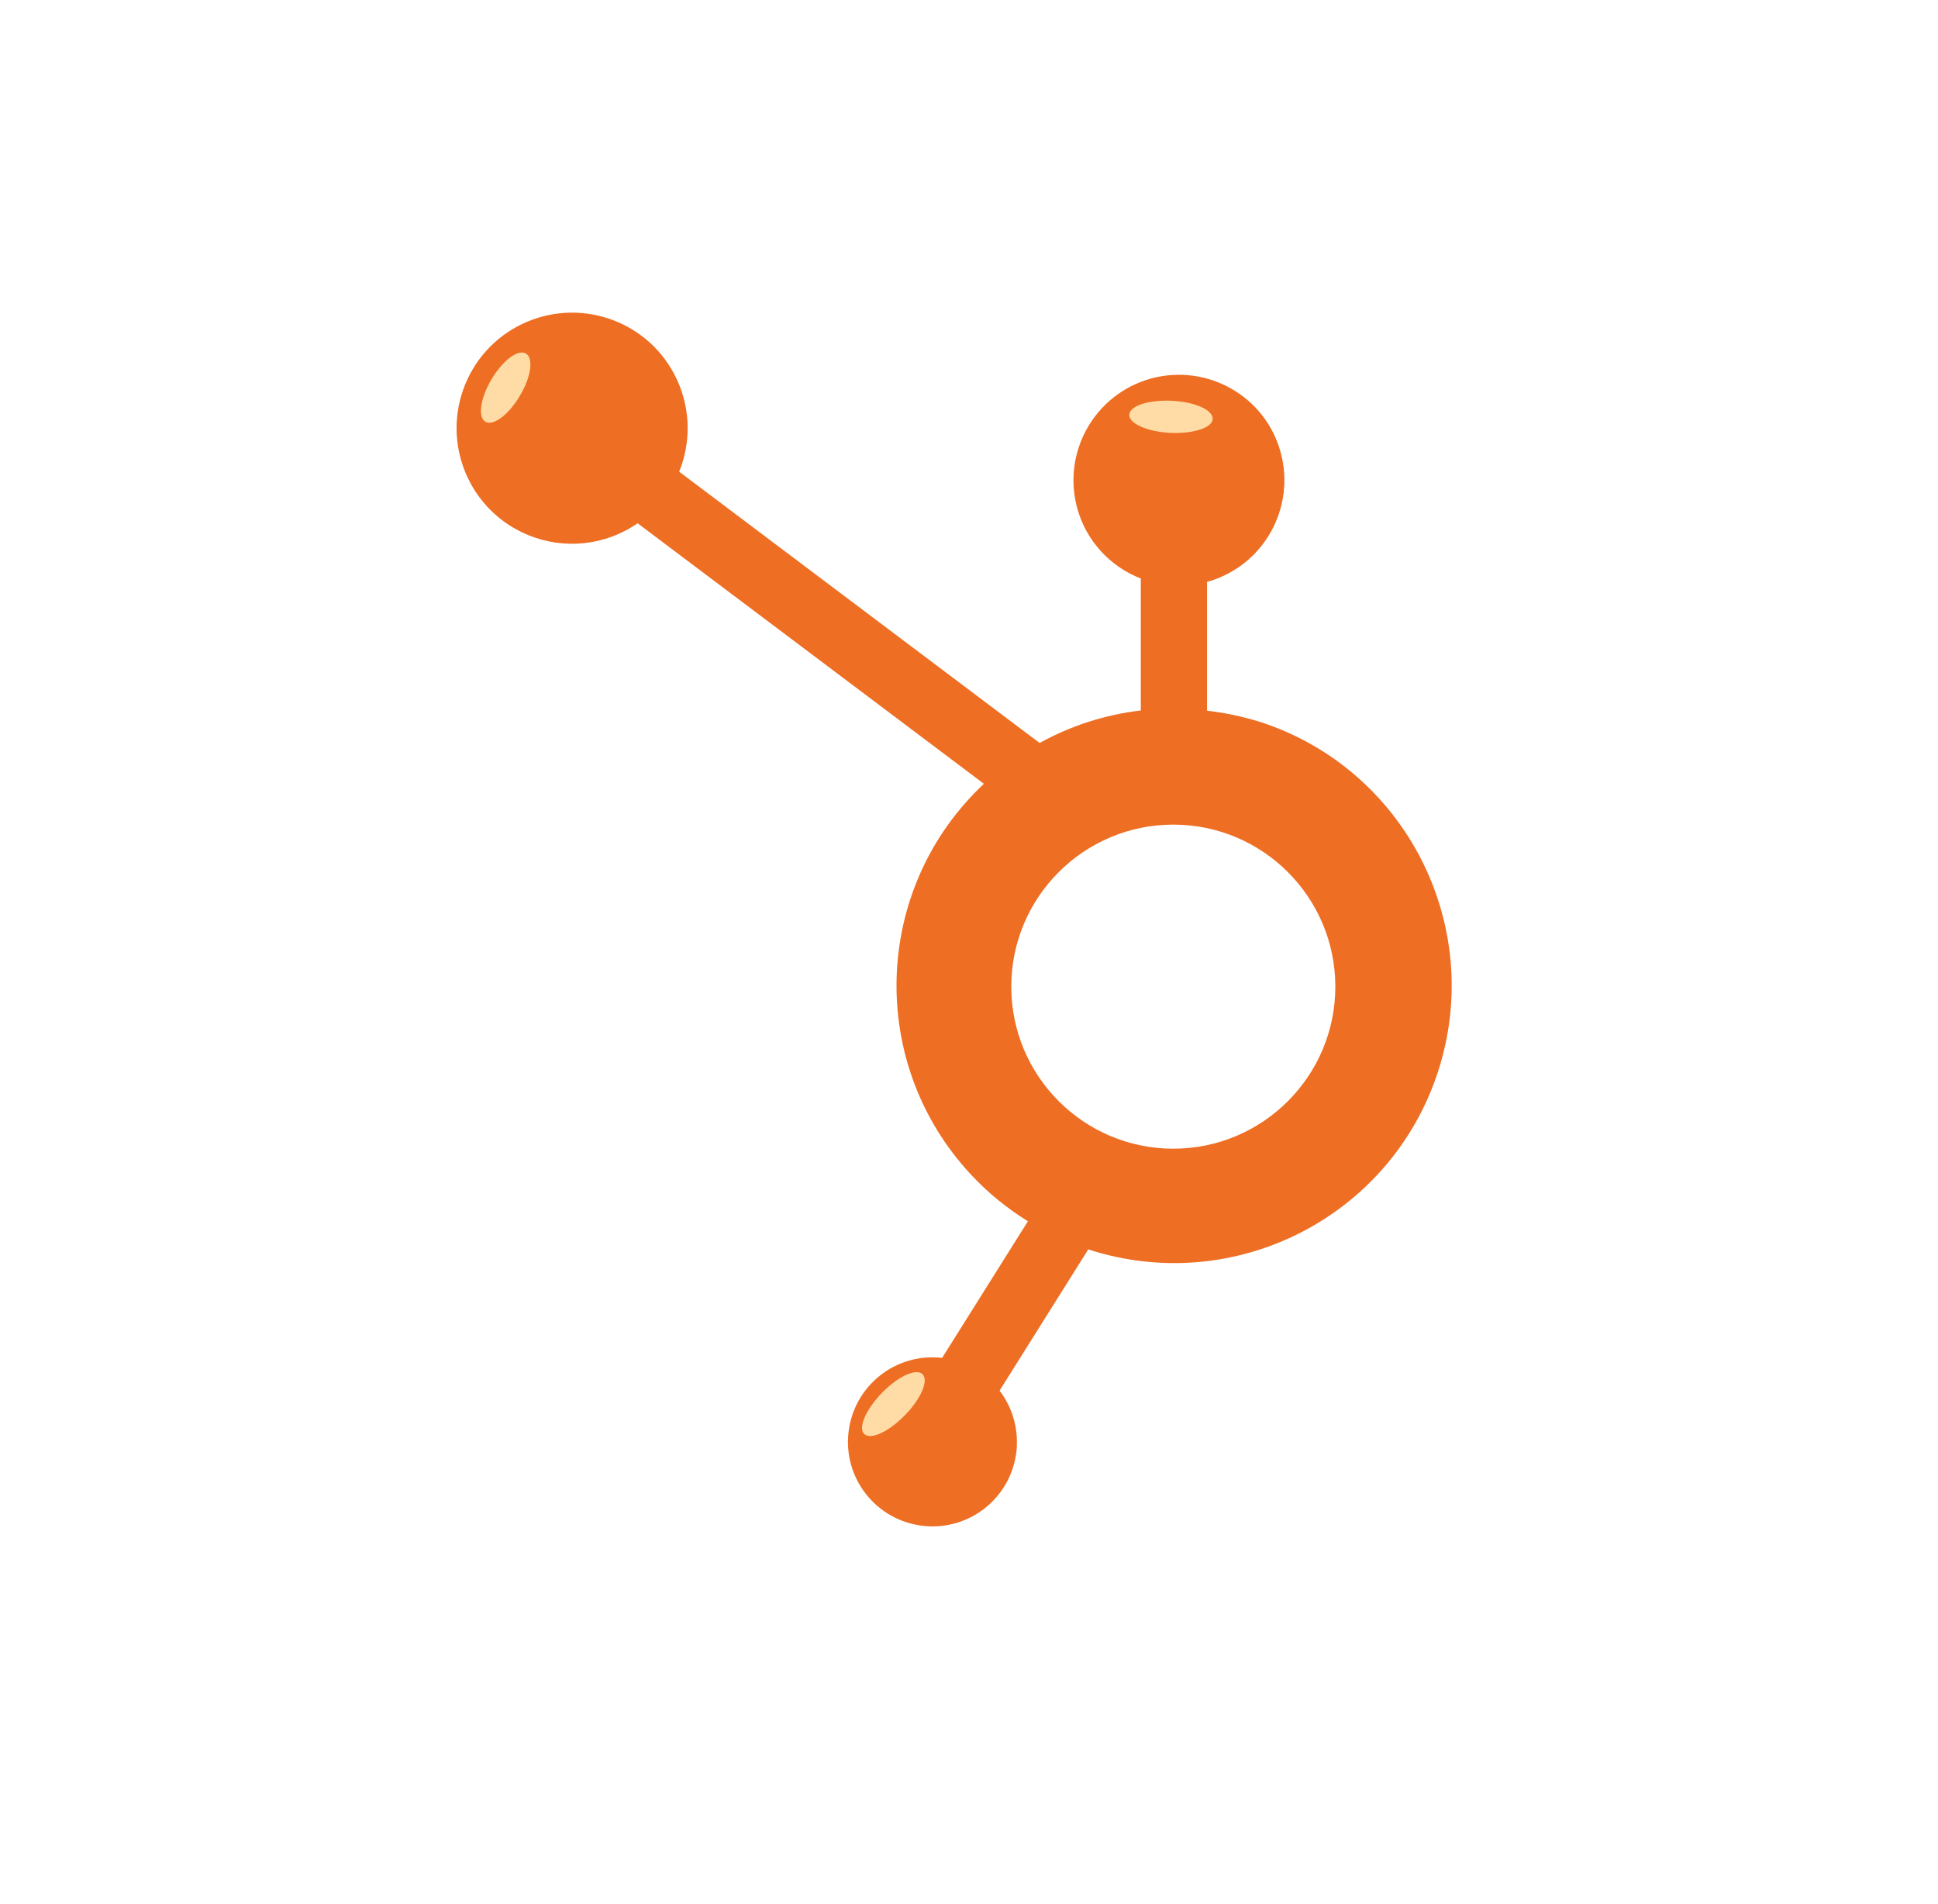 <?xml version="1.0" encoding="utf-8"?>
<!-- Generator: Adobe Illustrator 23.0.4, SVG Export Plug-In . SVG Version: 6.00 Build 0)  -->
<svg version="1.1" id="Layer_1" xmlns="http://www.w3.org/2000/svg" xmlns:xlink="http://www.w3.org/1999/xlink" x="0px" y="0px"
	 viewBox="0 0 793 779" style="enable-background:new 0 0 793 779;" xml:space="preserve">
<style type="text/css">
	.st0{fill:#EE6E23;}
	.st1{fill:#FFDCA5;}
</style>
<title>Hubspot</title>
<path class="st0" d="M480.1,470c-36.6,0-66.3-29.7-66.3-66.3s29.7-66.3,66.3-66.3c36.6,0,66.3,29.7,66.3,66.3c0,0,0,0,0,0
	C546.4,440.3,516.7,470,480.1,470z M493.9,290.8v-52.7c23-6.4,36.4-30.1,30.1-53.1s-30.1-36.4-53.1-30.1
	c-23,6.4-36.4,30.1-30.1,53.1c3.6,13.1,13.3,23.8,26,28.7v54c-14.5,1.7-28.6,6.2-41.4,13.3l-147.5-111c9.8-24.2-1.8-51.8-26-61.6
	s-51.8,1.8-61.6,26c-9.8,24.2,1.8,51.8,26,61.6c14.7,6,31.5,4.2,44.6-4.9l141.7,106.6c-45.6,42.8-47.9,114.4-5.1,160.1
	c6.8,7.3,14.6,13.6,23.1,18.9l-35.1,55.9c-19-2.2-36.1,11.4-38.3,30.4c-2.2,19,11.4,36.1,30.4,38.3c19,2.2,36.1-11.4,38.3-30.4
	c0.2-1.3,0.2-2.6,0.2-4c0-7.5-2.5-14.9-7.1-20.9l36.3-57.8c59.6,19.4,123.7-13.1,143.1-72.7c19.4-59.6-13.1-123.7-72.7-143.1
	C508.5,293.2,501.2,291.6,493.9,290.8L493.9,290.8z"/>
<path class="st1" d="M212.8,161.8c-4.5,7.7-10.8,12.6-14.1,10.8s-2.2-9.5,2.3-17.2c4.5-7.7,10.8-12.6,14.1-10.8
	S217.4,154.1,212.8,161.8L212.8,161.8z"/>
<path class="st1" d="M481.2,164.1c9.4,0.8,16,4.4,14.9,8c-1.1,3.5-9.6,5.7-19,4.9c-9.4-0.9-16-4.4-14.9-8
	C463.4,165.4,471.8,163.3,481.2,164.1L481.2,164.1z"/>
<path class="st1" d="M362.1,568.7c6.8-6.5,13.9-9.1,15.8-5.9s-2,11-8.9,17.5c-6.8,6.5-13.9,9.1-15.8,5.9
	C351.3,583,355.3,575.2,362.1,568.7L362.1,568.7z"/>
</svg>
